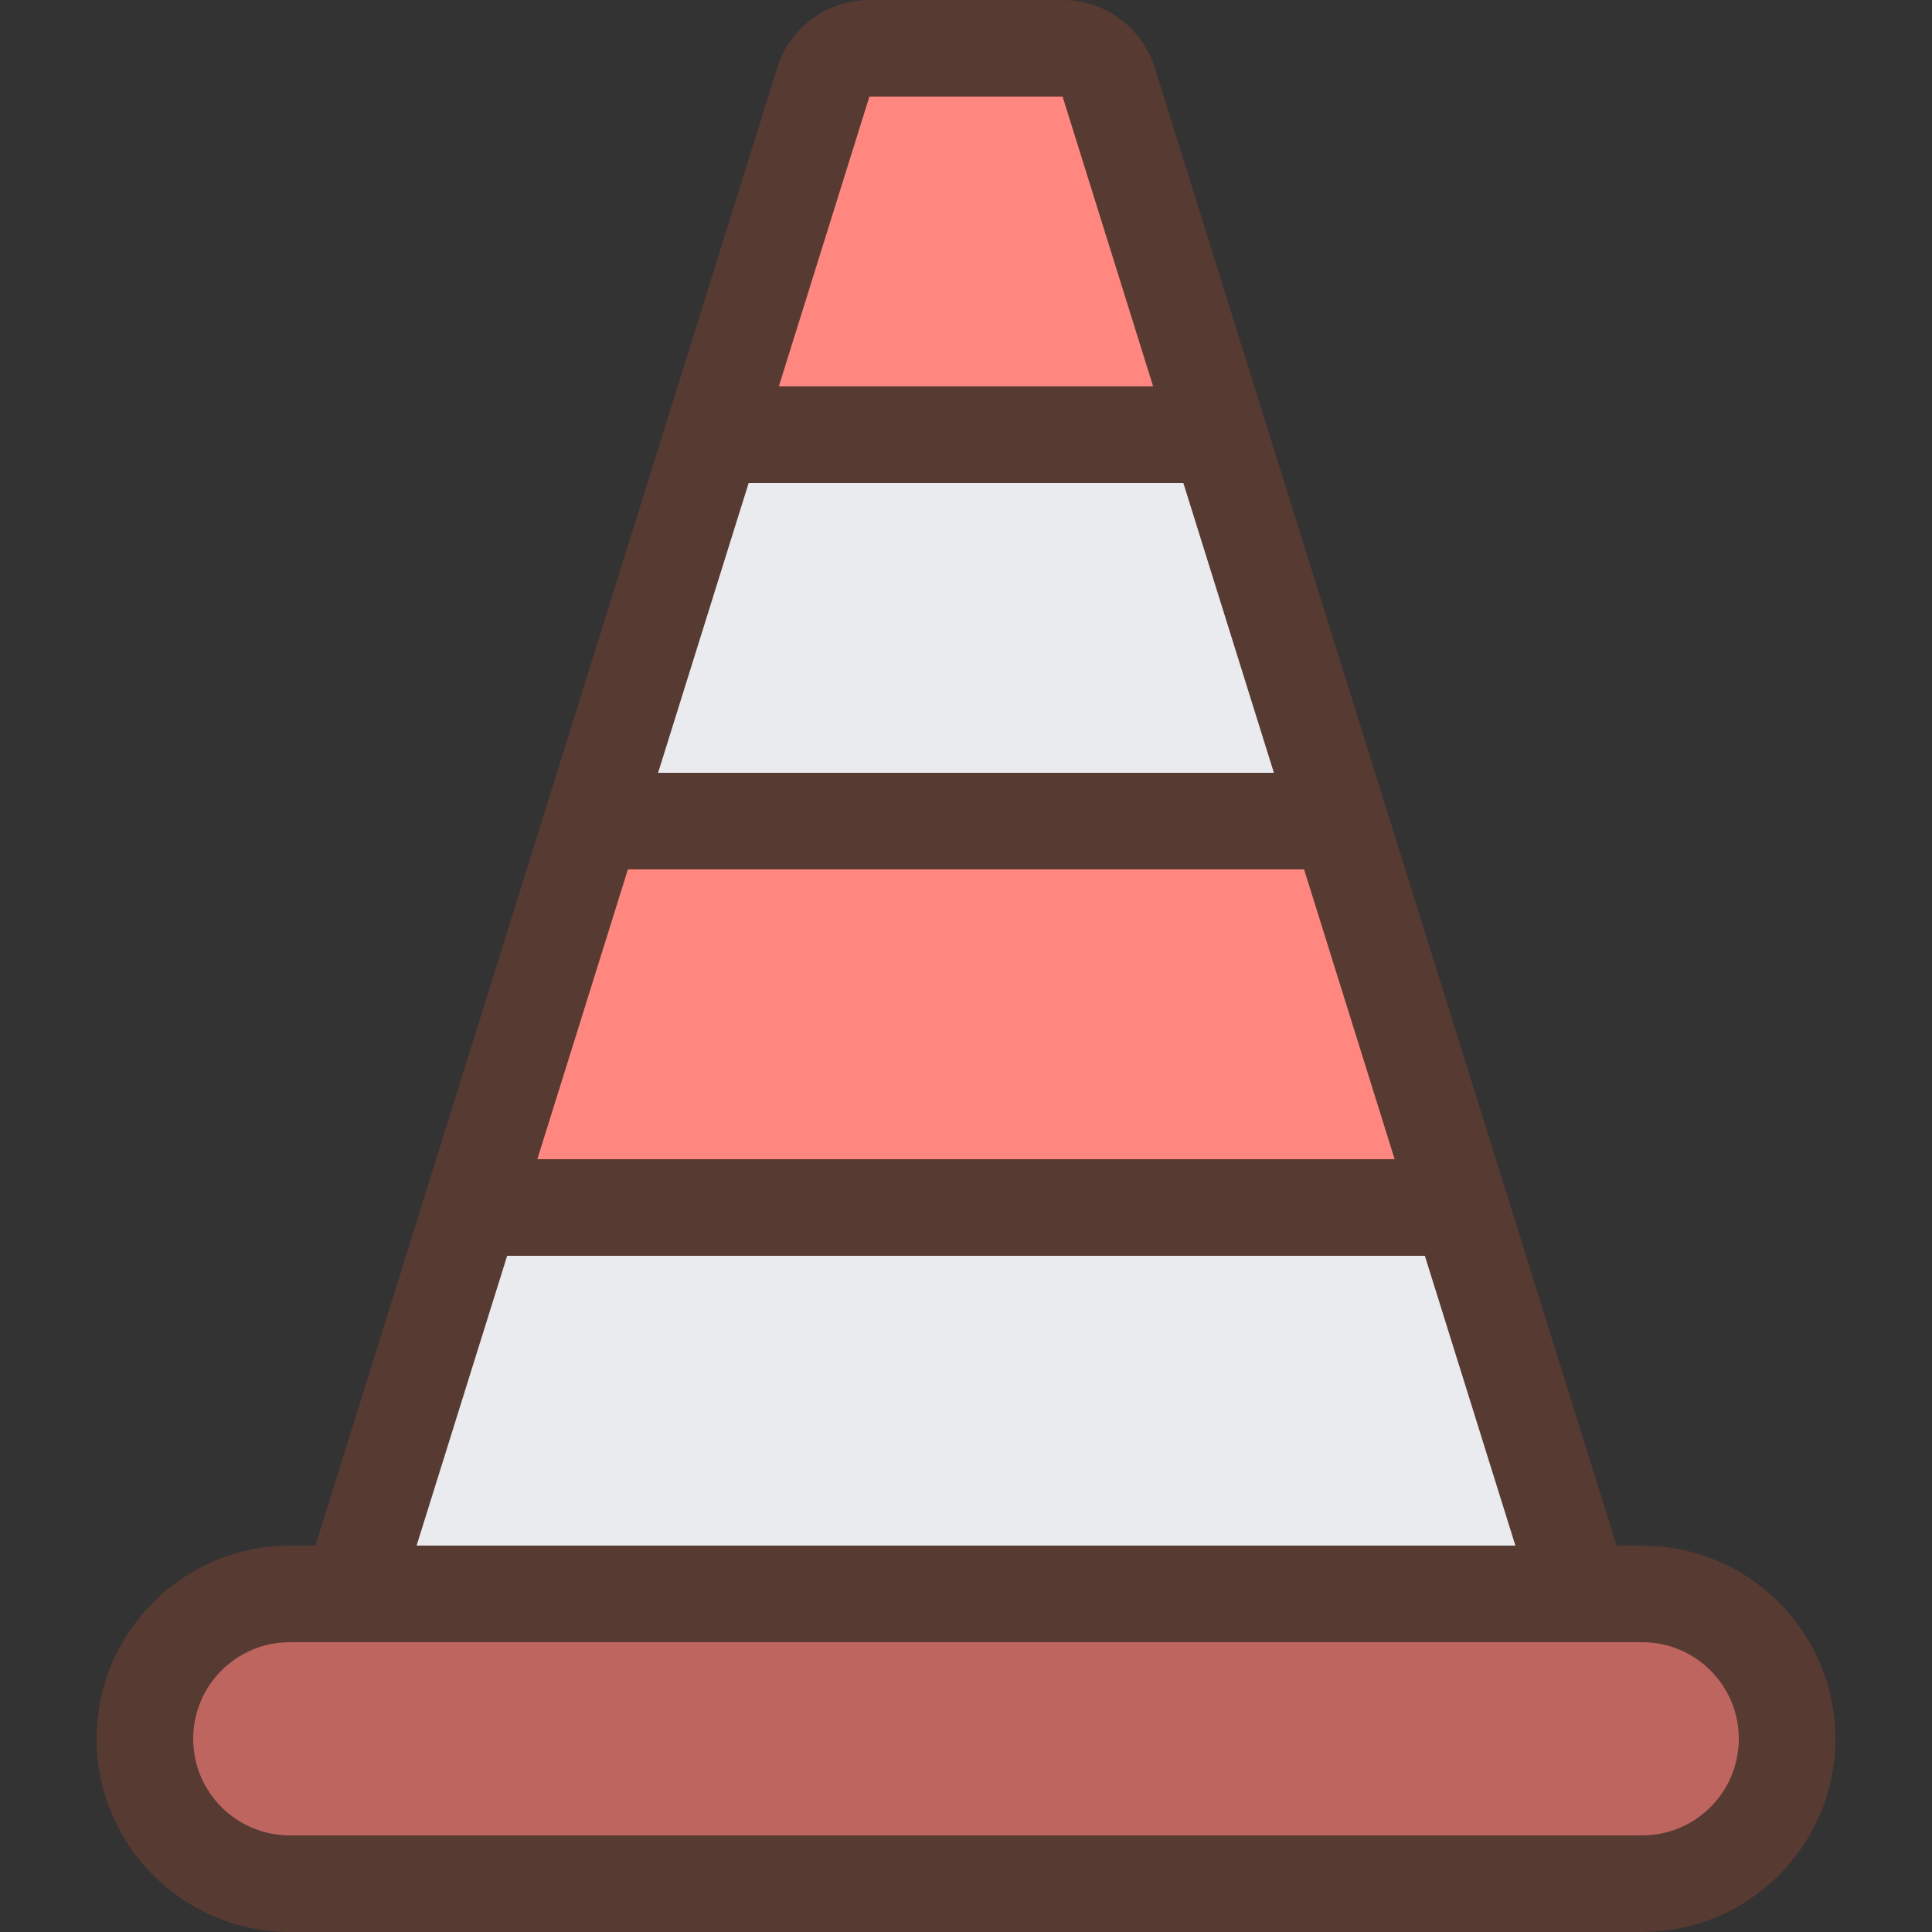 <?xml version="1.0" encoding="iso-8859-1"?>
<!-- Uploaded to: SVG Repo, www.svgrepo.com, Generator: SVG Repo Mixer Tools -->
<svg height="800px" width="800px" version="1.1" id="Layer_1" xmlns="http://www.w3.org/2000/svg" xmlns:xlink="http://www.w3.org/1999/xlink" 
	 viewBox="0 0 512 512" xml:space="preserve">
<rect x="0" y="0" width="512" height="512" fill="#333333" stroke="none"/>
<path style="fill:#BF655F;" d="M76.8,499.2c-21.171,0-38.4-17.229-38.4-38.4c0-21.171,17.229-38.4,38.4-38.4h358.4
	c21.171,0,38.4,17.229,38.4,38.4c0,21.171-17.229,38.4-38.4,38.4H76.8z"/>
<polygon style="fill:#FF877F;" points="188.988,115.2 220.988,12.8 291.012,12.8 323.012,115.2 "/>
<polygon style="fill:#E9EBEF;" points="156.988,217.6 188.988,115.2 323.012,115.2 355.012,217.6 "/>
<polygon style="fill:#FF877F;" points="124.988,320 156.988,217.6 355.012,217.6 387.012,320 "/>
<polygon style="fill:#E9EBEF;" points="92.988,422.4 124.988,320 387.012,320 419.012,422.4 "/>
<path style="fill:#573A32;" d="M428.425,409.6L306.031,17.963C302.694,7.279,292.796,0,281.6,0h-51.2
	c-11.196,0-21.094,7.279-24.431,17.963L83.575,409.6H76.8c-28.228,0-51.2,22.963-51.2,51.2c0,28.228,22.972,51.2,51.2,51.2h358.4
	c28.237,0,51.2-22.972,51.2-51.2c0-28.237-22.963-51.2-51.2-51.2H428.425z M230.4,25.6h51.2l23.996,76.8h-99.2L230.4,25.6z
	 M198.4,128h115.2l23.996,76.8h-163.2L198.4,128z M166.4,230.4h179.2l23.996,76.8h-227.2L166.4,230.4z M134.4,332.8h243.2
	l23.996,76.8h-291.2L134.4,332.8z M460.8,460.8c0,14.14-11.46,25.6-25.6,25.6H76.8c-14.14,0-25.6-11.46-25.6-25.6
	s11.46-25.6,25.6-25.6h358.4C449.34,435.2,460.8,446.66,460.8,460.8z"/>
</svg>